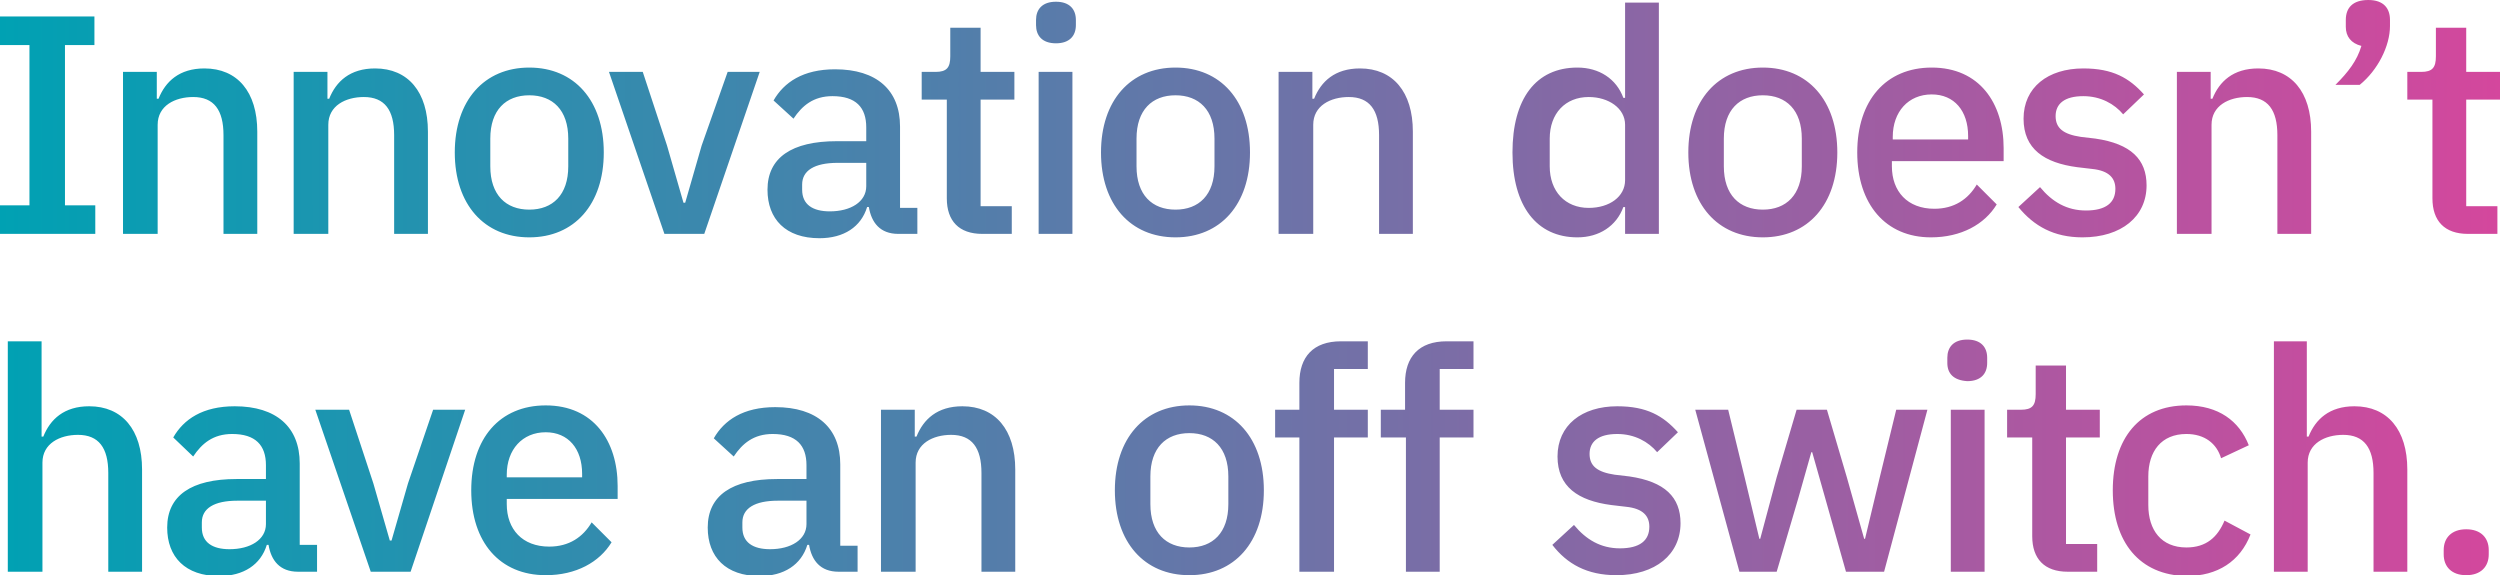 <?xml version="1.0" encoding="utf-8"?>
<!-- Generator: Adobe Illustrator 25.4.1, SVG Export Plug-In . SVG Version: 6.00 Build 0)  -->
<svg version="1.1" id="Layer_1" xmlns="http://www.w3.org/2000/svg" xmlns:xlink="http://www.w3.org/1999/xlink" x="0px" y="0px"
	 viewBox="0 0 288.6 66.4" style="enable-background:new 0 0 288.6 66.4;" xml:space="preserve">
<style type="text/css">
	.st0{fill:url(#SVGID_1_);}
</style>
<linearGradient id="SVGID_1_" gradientUnits="userSpaceOnUse" x1="0" y1="33.214" x2="288.642" y2="33.214">
	<stop  offset="0" style="stop-color:#00A1B3"/>
	<stop  offset="1" style="stop-color:#D4479D"/>
</linearGradient>
<path class="st0" d="M0,27v-3.3h3.4V5.2H0V1.9h10.9v3.3H7.5v18.5h3.5V27H0z M14.2,27V8.3h3.9v3.1h0.2c0.8-2,2.4-3.5,5.3-3.5
	c3.8,0,6.1,2.7,6.1,7.3V27h-3.9V15.6c0-2.9-1.1-4.4-3.5-4.4c-2.1,0-4.1,1-4.1,3.2V27H14.2z M33.9,27V8.3h3.9v3.1H38
	c0.8-2,2.4-3.5,5.3-3.5c3.8,0,6.1,2.7,6.1,7.3V27h-3.9V15.6c0-2.9-1.1-4.4-3.5-4.4c-2.1,0-4.1,1-4.1,3.2V27H33.9z M52.5,17.6
	c0-6,3.4-9.8,8.6-9.8c5.2,0,8.6,3.8,8.6,9.8s-3.4,9.8-8.6,9.8C55.9,27.4,52.5,23.6,52.5,17.6z M65.6,19.2v-3.2c0-3.3-1.8-5-4.5-5
	s-4.5,1.7-4.5,5v3.2c0,3.3,1.8,5,4.5,5S65.6,22.5,65.6,19.2z M76.7,27L70.3,8.3h3.9l2.8,8.5l1.9,6.6h0.2l1.9-6.6L84,8.3h3.7L81.3,27
	H76.7z M103.7,27c-2.1,0-3.1-1.3-3.4-3.1h-0.2c-0.7,2.3-2.7,3.6-5.5,3.6c-3.9,0-6-2.2-6-5.6c0-3.7,2.8-5.6,8-5.6h3.4v-1.6
	c0-2.3-1.2-3.6-3.9-3.6c-2.2,0-3.5,1.1-4.5,2.6l-2.3-2.1c1.2-2.1,3.4-3.6,7.1-3.6c4.8,0,7.5,2.4,7.5,6.6v9.4h2V27H103.7z M100,21.5
	v-2.7h-3.3c-2.7,0-4.1,0.9-4.1,2.5v0.6c0,1.7,1.2,2.5,3.2,2.5C98.2,24.4,100,23.3,100,21.5z M113.4,27c-2.7,0-4.1-1.5-4.1-4.1V11.5
	h-2.9V8.3h1.6c1.3,0,1.7-0.5,1.7-1.8V3.2h3.5v5.1h3.9v3.2h-3.9v12.3h3.6V27H113.4z M119.6,2.9V2.3c0-1.2,0.7-2.1,2.3-2.1
	s2.3,0.9,2.3,2.1v0.6c0,1.2-0.7,2.1-2.3,2.1S119.6,4.1,119.6,2.9z M119.9,8.3h3.9V27h-3.9V8.3z M127.1,17.6c0-6,3.4-9.8,8.6-9.8
	c5.2,0,8.6,3.8,8.6,9.8s-3.4,9.8-8.6,9.8C130.5,27.4,127.1,23.6,127.1,17.6z M140.2,19.2v-3.2c0-3.3-1.8-5-4.5-5
	c-2.7,0-4.5,1.7-4.5,5v3.2c0,3.3,1.8,5,4.5,5C138.4,24.2,140.2,22.5,140.2,19.2z M147.6,27V8.3h3.9v3.1h0.2c0.8-2,2.4-3.5,5.3-3.5
	c3.8,0,6.1,2.7,6.1,7.3V27h-3.9V15.6c0-2.9-1.1-4.4-3.5-4.4c-2.1,0-4.1,1-4.1,3.2V27H147.6z M187.6,23.9h-0.2
	c-0.8,2.2-2.8,3.5-5.3,3.5c-4.7,0-7.5-3.6-7.5-9.8s2.7-9.8,7.5-9.8c2.5,0,4.5,1.3,5.3,3.5h0.2v-11h3.9V27h-3.9V23.9z M187.6,20.8
	v-6.4c0-1.9-1.9-3.2-4.2-3.2c-2.7,0-4.5,1.9-4.5,4.8v3.2c0,2.9,1.8,4.8,4.5,4.8C185.8,24,187.6,22.7,187.6,20.8z M194.9,17.6
	c0-6,3.4-9.8,8.6-9.8c5.2,0,8.6,3.8,8.6,9.8s-3.4,9.8-8.6,9.8C198.3,27.4,194.9,23.6,194.9,17.6z M208,19.2v-3.2c0-3.3-1.8-5-4.5-5
	c-2.7,0-4.5,1.7-4.5,5v3.2c0,3.3,1.8,5,4.5,5C206.2,24.2,208,22.5,208,19.2z M214.4,17.6c0-6,3.3-9.8,8.6-9.8c5.5,0,8.3,4.1,8.3,9.3
	v1.5h-12.9v0.6c0,2.9,1.8,4.9,4.9,4.9c2.3,0,3.9-1.1,4.9-2.8l2.3,2.3c-1.4,2.3-4.1,3.8-7.6,3.8C217.7,27.4,214.4,23.6,214.4,17.6z
	 M218.5,15.8v0.3h8.7v-0.4c0-2.9-1.6-4.8-4.2-4.8C220.3,10.9,218.5,12.9,218.5,15.8z M233,23.9l2.5-2.3c1.4,1.7,3.1,2.7,5.3,2.7
	c2.3,0,3.4-0.9,3.4-2.5c0-1.2-0.7-2.1-2.7-2.3l-1.7-0.2c-3.8-0.5-6.2-2.1-6.2-5.6c0-3.6,2.8-5.8,6.9-5.8c3.4,0,5.3,1.1,7,3l-2.4,2.3
	c-1-1.2-2.6-2.1-4.6-2.1c-2.2,0-3.2,0.9-3.2,2.3c0,1.4,0.9,2.1,2.9,2.4l1.7,0.2c4.1,0.6,5.9,2.4,5.9,5.4c0,3.6-2.9,6-7.4,6
	C237.1,27.4,234.8,26.1,233,23.9z M251.3,27V8.3h3.9v3.1h0.2c0.8-2,2.4-3.5,5.3-3.5c3.8,0,6.1,2.7,6.1,7.3V27h-3.9V15.6
	c0-2.9-1.1-4.4-3.5-4.4c-2.1,0-4.1,1-4.1,3.2V27H251.3z M275.9,2.3V3c0,2.3-1.4,5.1-3.5,6.8h-2.8c1.5-1.5,2.5-2.8,3-4.5
	c-1.2-0.3-1.8-1.1-1.8-2.2V2.3c0-1.4,0.8-2.3,2.6-2.3S275.9,1,275.9,2.3z M284.9,27c-2.7,0-4.1-1.5-4.1-4.1V11.5h-2.9V8.3h1.6
	c1.3,0,1.7-0.5,1.7-1.8V3.2h3.5v5.1h3.9v3.2h-3.9v12.3h3.6V27H284.9z M0.9,39.4h3.9v11H5c0.8-2,2.4-3.5,5.3-3.5
	c3.8,0,6.1,2.7,6.1,7.3V66h-3.9V54.6c0-2.9-1.1-4.4-3.5-4.4c-2.1,0-4.1,1-4.1,3.2V66H0.9V39.4z M34.4,66c-2.1,0-3.1-1.3-3.4-3.1
	h-0.2c-0.7,2.3-2.7,3.6-5.5,3.6c-3.9,0-6-2.2-6-5.6c0-3.7,2.8-5.6,8-5.6h3.4v-1.6c0-2.3-1.2-3.6-3.9-3.6c-2.2,0-3.5,1.1-4.5,2.6
	L20,50.5c1.2-2.1,3.4-3.6,7.1-3.6c4.8,0,7.5,2.4,7.5,6.6v9.4h2V66H34.4z M30.7,60.5v-2.7h-3.3c-2.7,0-4.1,0.9-4.1,2.5v0.6
	c0,1.7,1.2,2.5,3.2,2.5C28.9,63.4,30.7,62.3,30.7,60.5z M42.8,66l-6.4-18.7h3.9l2.8,8.5l1.9,6.6h0.2l1.9-6.6l2.9-8.5h3.7L47.4,66
	H42.8z M54.4,56.6c0-6,3.3-9.8,8.6-9.8c5.5,0,8.3,4.1,8.3,9.3v1.5H58.5v0.6c0,2.9,1.8,4.9,4.9,4.9c2.3,0,3.9-1.1,4.9-2.8l2.3,2.3
	c-1.4,2.3-4.1,3.8-7.6,3.8C57.7,66.4,54.4,62.6,54.4,56.6z M58.5,54.8v0.3h8.7v-0.4c0-2.9-1.6-4.8-4.2-4.8
	C60.3,49.9,58.5,51.9,58.5,54.8z M96.8,66c-2.1,0-3.1-1.3-3.4-3.1h-0.2c-0.7,2.3-2.7,3.6-5.5,3.6c-3.9,0-6-2.2-6-5.6
	c0-3.7,2.8-5.6,8-5.6h3.4v-1.6c0-2.3-1.2-3.6-3.9-3.6c-2.2,0-3.5,1.1-4.5,2.6l-2.3-2.1c1.2-2.1,3.4-3.6,7.1-3.6
	c4.8,0,7.5,2.4,7.5,6.6v9.4h2V66H96.8z M93.1,60.5v-2.7h-3.3c-2.7,0-4.1,0.9-4.1,2.5v0.6c0,1.7,1.2,2.5,3.2,2.5
	C91.3,63.4,93.1,62.3,93.1,60.5z M101.7,66V47.3h3.9v3.1h0.2c0.8-2,2.4-3.5,5.3-3.5c3.8,0,6.1,2.7,6.1,7.3V66h-3.9V54.6
	c0-2.9-1.1-4.4-3.5-4.4c-2.1,0-4.1,1-4.1,3.2V66H101.7z M128.7,56.6c0-6,3.4-9.8,8.6-9.8c5.2,0,8.6,3.8,8.6,9.8s-3.4,9.8-8.6,9.8
	C132.1,66.4,128.7,62.6,128.7,56.6z M141.8,58.2v-3.2c0-3.3-1.8-5-4.5-5c-2.7,0-4.5,1.7-4.5,5v3.2c0,3.3,1.8,5,4.5,5
	C140,63.2,141.8,61.5,141.8,58.2z M150,50.5h-2.8v-3.2h2.8v-3.1c0-3,1.6-4.8,4.8-4.8h3.1v3.2H154v4.7h3.9v3.2H154V66H150V50.5z
	 M162.2,50.5h-2.8v-3.2h2.8v-3.1c0-3,1.6-4.8,4.8-4.8h3.1v3.2h-3.9v4.7h3.9v3.2h-3.9V66h-3.9V50.5z M179.2,62.9l2.5-2.3
	c1.4,1.7,3.1,2.7,5.3,2.7c2.3,0,3.4-0.9,3.4-2.5c0-1.2-0.7-2.1-2.7-2.3l-1.7-0.2c-3.8-0.5-6.2-2.1-6.2-5.6c0-3.6,2.8-5.8,6.9-5.8
	c3.4,0,5.3,1.1,7,3l-2.4,2.3c-1-1.2-2.6-2.1-4.6-2.1c-2.2,0-3.2,0.9-3.2,2.3c0,1.4,0.9,2.1,2.9,2.4l1.7,0.2c4.1,0.6,5.9,2.4,5.9,5.4
	c0,3.6-2.9,6-7.4,6C183.2,66.4,180.9,65.1,179.2,62.9z M195.7,47.3h3.8l1.9,7.8l1.7,7.1h0.1l1.9-7.1l2.3-7.8h3.5l2.3,7.8l2,7.1h0.1
	l1.7-7.1l1.9-7.8h3.6l-5,18.7h-4.4l-2.4-8.5l-1.5-5.3h-0.1l-1.5,5.3l-2.5,8.5h-4.3L195.7,47.3z M224.8,41.9v-0.6
	c0-1.2,0.7-2.1,2.3-2.1c1.6,0,2.3,0.9,2.3,2.1v0.6c0,1.2-0.7,2.1-2.3,2.1C225.5,43.9,224.8,43.1,224.8,41.9z M225.2,47.3h3.9V66
	h-3.9V47.3z M238.7,66c-2.7,0-4.1-1.5-4.1-4.1V50.5h-2.9v-3.2h1.6c1.3,0,1.7-0.5,1.7-1.8v-3.3h3.5v5.1h3.9v3.2h-3.9v12.3h3.6V66
	H238.7z M243.9,56.6c0-6,3.1-9.8,8.5-9.8c3.7,0,6.1,1.8,7.2,4.6l-3.2,1.5c-0.5-1.7-1.9-2.8-4-2.8c-2.9,0-4.4,2-4.4,4.9v3.3
	c0,2.9,1.5,4.9,4.4,4.9c2.3,0,3.6-1.2,4.4-3.1l3,1.6c-1.2,3.1-3.8,4.8-7.4,4.8C247,66.4,243.9,62.6,243.9,56.6z M262.4,39.4h3.9v11
	h0.2c0.8-2,2.4-3.5,5.3-3.5c3.8,0,6.1,2.7,6.1,7.3V66h-3.9V54.6c0-2.9-1.1-4.4-3.5-4.4c-2.1,0-4.1,1-4.1,3.2V66h-3.9V39.4z
	 M282.1,64v-0.5c0-1.4,0.9-2.4,2.6-2.4s2.6,1,2.6,2.4V64c0,1.4-0.9,2.4-2.6,2.4S282.1,65.4,282.1,64z"/>
</svg>
